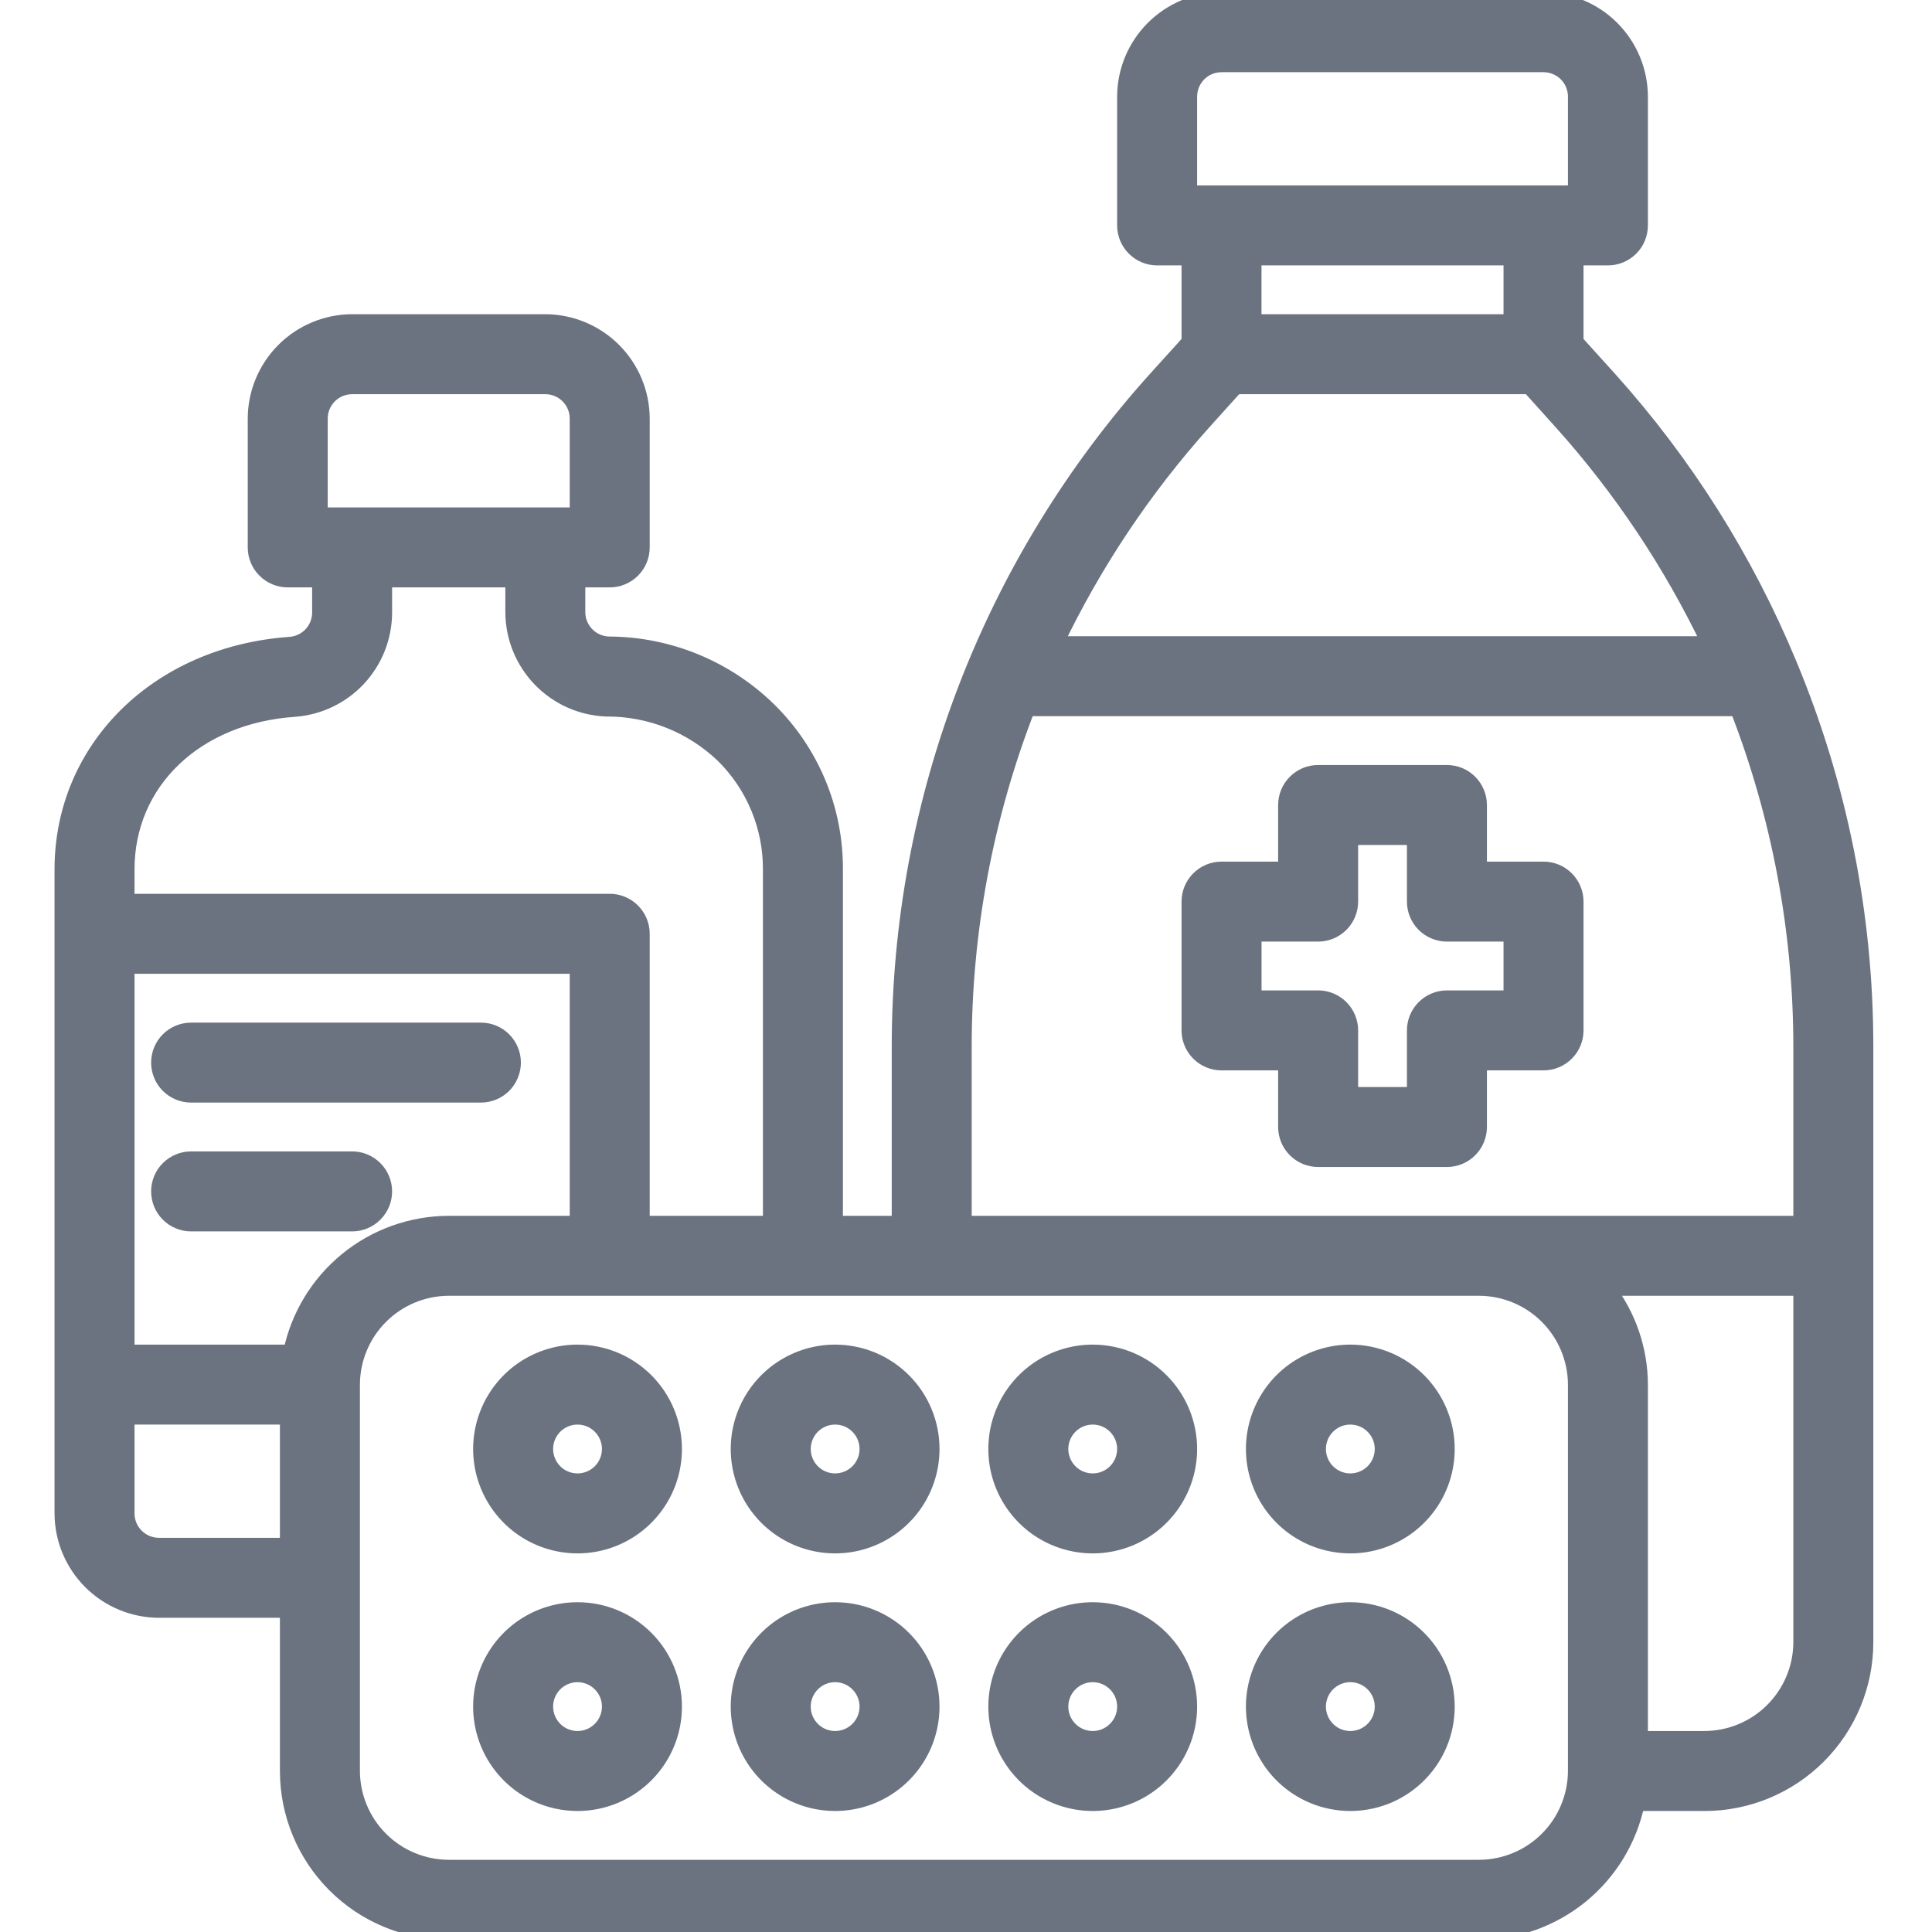 <svg width="62" height="62" viewBox="0 0 62 62" fill="none" xmlns="http://www.w3.org/2000/svg">
<g clip-path="url(#clip0_1335_112754)">
<path d="M57.407 21.297C56.016 17.948 54.067 14.859 51.641 12.162L50.567 10.974V8.267H51.6C51.874 8.267 52.137 8.158 52.331 7.964C52.525 7.77 52.633 7.507 52.633 7.233V3.1C52.631 2.279 52.303 1.492 51.723 0.911C51.142 0.33 50.355 0.002 49.533 0H39.2C38.379 0.002 37.592 0.33 37.011 0.911C36.43 1.492 36.102 2.279 36.1 3.1V7.233C36.1 7.507 36.209 7.77 36.403 7.964C36.596 8.158 36.859 8.267 37.133 8.267H38.167V10.974L37.092 12.162C31.794 18.043 28.863 25.678 28.867 33.594V39.267H26.8V27.9C26.805 26.951 26.621 26.01 26.257 25.134C25.893 24.257 25.357 23.462 24.682 22.795C23.314 21.449 21.475 20.689 19.556 20.677C19.286 20.674 19.027 20.566 18.836 20.374C18.645 20.183 18.536 19.924 18.533 19.654V18.6H19.567C19.841 18.6 20.104 18.491 20.297 18.297C20.491 18.104 20.6 17.841 20.6 17.567V13.433C20.598 12.612 20.27 11.825 19.689 11.244C19.108 10.663 18.321 10.336 17.5 10.333H11.3C10.479 10.336 9.692 10.663 9.111 11.244C8.53 11.825 8.202 12.612 8.2 13.433V17.567C8.2 17.841 8.309 18.104 8.503 18.297C8.696 18.491 8.959 18.6 9.233 18.6H10.267V19.664C10.265 19.924 10.165 20.174 9.987 20.364C9.808 20.554 9.565 20.669 9.306 20.687C5.069 20.987 2 24.015 2 27.9V48.567C2.002 49.388 2.33 50.175 2.911 50.756C3.492 51.337 4.279 51.664 5.1 51.667H9.233V56.833C9.233 58.204 9.778 59.518 10.747 60.487C11.716 61.456 13.03 62 14.4 62H47.467C48.657 61.997 49.81 61.584 50.732 60.832C51.654 60.079 52.289 59.032 52.53 57.867H54.7C56.07 57.867 57.385 57.322 58.353 56.353C59.322 55.384 59.867 54.07 59.867 52.7V33.594C59.869 29.372 59.033 25.193 57.407 21.297V21.297ZM38.167 3.1C38.167 2.826 38.276 2.563 38.469 2.369C38.663 2.176 38.926 2.067 39.2 2.067H49.533C49.807 2.067 50.07 2.176 50.264 2.369C50.458 2.563 50.567 2.826 50.567 3.1V6.2H38.167V3.1ZM48.5 8.267V10.333H40.233V8.267H48.5ZM38.621 13.547L39.655 12.4H49.079L50.112 13.547C52.027 15.682 53.627 18.079 54.865 20.667H33.868C35.106 18.079 36.706 15.682 38.621 13.547V13.547ZM10.267 13.433C10.267 13.159 10.376 12.896 10.569 12.703C10.763 12.509 11.026 12.4 11.3 12.4H17.5C17.774 12.4 18.037 12.509 18.231 12.703C18.424 12.896 18.533 13.159 18.533 13.433V16.533H10.267V13.433ZM4.067 27.9C4.067 25.089 6.278 22.971 9.45 22.754C10.232 22.697 10.963 22.347 11.497 21.774C12.032 21.201 12.33 20.448 12.333 19.664V18.6H16.467V19.654C16.472 20.454 16.785 21.222 17.341 21.797C17.897 22.372 18.653 22.712 19.453 22.744C20.859 22.734 22.213 23.275 23.225 24.252C23.705 24.73 24.086 25.299 24.345 25.925C24.604 26.551 24.736 27.222 24.733 27.9V39.267H20.6V29.967C20.6 29.693 20.491 29.43 20.297 29.236C20.104 29.042 19.841 28.933 19.567 28.933H4.067V27.9ZM9.233 49.6H5.1C4.826 49.6 4.563 49.491 4.369 49.297C4.176 49.104 4.067 48.841 4.067 48.567V45.467H9.233V49.6ZM9.337 43.4H4.067V31H18.533V39.267H14.4C13.21 39.27 12.057 39.682 11.135 40.435C10.213 41.188 9.578 42.234 9.337 43.4V43.4ZM50.567 56.833C50.564 57.655 50.237 58.442 49.656 59.023C49.075 59.603 48.288 59.931 47.467 59.933H14.4C13.579 59.931 12.791 59.603 12.211 59.023C11.63 58.442 11.303 57.655 11.3 56.833V44.433C11.303 43.612 11.63 42.825 12.211 42.244C12.791 41.663 13.579 41.336 14.4 41.333H47.467C48.288 41.336 49.075 41.663 49.656 42.244C50.237 42.825 50.564 43.612 50.567 44.433V56.833ZM57.8 52.7C57.798 53.521 57.47 54.309 56.889 54.889C56.309 55.47 55.521 55.797 54.7 55.8H52.633V44.433C52.63 43.311 52.256 42.221 51.569 41.333H57.8V52.7ZM57.8 39.267H30.933V33.594C30.933 29.879 31.623 26.196 32.969 22.733H55.764C57.11 26.196 57.8 29.879 57.8 33.594V39.267Z" fill="#6B7380" stroke="#6B7380" stroke-width="0.5"/>
<path d="M47.467 34.1H49.534C49.808 34.1 50.071 33.991 50.264 33.797C50.458 33.604 50.567 33.341 50.567 33.067V28.933C50.567 28.659 50.458 28.396 50.264 28.203C50.071 28.009 49.808 27.9 49.534 27.9H47.467V25.833C47.467 25.559 47.358 25.297 47.164 25.103C46.971 24.909 46.708 24.8 46.434 24.8H42.3C42.026 24.8 41.763 24.909 41.57 25.103C41.376 25.297 41.267 25.559 41.267 25.833V27.9H39.2C38.926 27.9 38.663 28.009 38.47 28.203C38.276 28.396 38.167 28.659 38.167 28.933V33.067C38.167 33.341 38.276 33.604 38.47 33.797C38.663 33.991 38.926 34.1 39.2 34.1H41.267V36.167C41.267 36.441 41.376 36.704 41.57 36.897C41.763 37.091 42.026 37.2 42.3 37.2H46.434C46.708 37.2 46.971 37.091 47.164 36.897C47.358 36.704 47.467 36.441 47.467 36.167V34.1ZM46.434 32.033C46.16 32.033 45.897 32.142 45.703 32.336C45.509 32.53 45.4 32.793 45.4 33.067V35.133H43.334V33.067C43.334 32.793 43.225 32.53 43.031 32.336C42.837 32.142 42.574 32.033 42.3 32.033H40.234V29.967H42.3C42.574 29.967 42.837 29.858 43.031 29.664C43.225 29.47 43.334 29.207 43.334 28.933V26.867H45.4V28.933C45.4 29.207 45.509 29.47 45.703 29.664C45.897 29.858 46.16 29.967 46.434 29.967H48.5V32.033H46.434Z" fill="#6B7380" stroke="#6B7380" stroke-width="0.5"/>
<path d="M26.8 43.4C26.187 43.4 25.588 43.582 25.078 43.922C24.568 44.263 24.171 44.747 23.936 45.314C23.701 45.88 23.64 46.503 23.76 47.105C23.879 47.706 24.175 48.258 24.608 48.692C25.042 49.126 25.594 49.421 26.195 49.54C26.797 49.66 27.42 49.599 27.986 49.364C28.553 49.129 29.037 48.732 29.378 48.222C29.718 47.712 29.9 47.113 29.9 46.5C29.9 45.678 29.574 44.889 28.992 44.308C28.411 43.727 27.622 43.4 26.8 43.4V43.4ZM26.8 47.533C26.596 47.533 26.396 47.473 26.226 47.359C26.056 47.245 25.924 47.084 25.846 46.895C25.767 46.706 25.747 46.499 25.787 46.298C25.827 46.098 25.925 45.914 26.07 45.769C26.214 45.625 26.398 45.526 26.599 45.486C26.799 45.447 27.007 45.467 27.196 45.545C27.384 45.623 27.546 45.756 27.659 45.926C27.773 46.096 27.834 46.295 27.834 46.5C27.834 46.774 27.725 47.037 27.531 47.231C27.337 47.424 27.074 47.533 26.8 47.533Z" fill="#6B7380" stroke="#6B7380" stroke-width="0.5"/>
<path d="M26.8 51.667C26.187 51.667 25.588 51.849 25.078 52.189C24.568 52.53 24.171 53.014 23.936 53.58C23.701 54.147 23.64 54.77 23.76 55.371C23.879 55.973 24.175 56.525 24.608 56.959C25.042 57.392 25.594 57.688 26.195 57.807C26.797 57.927 27.42 57.865 27.986 57.631C28.553 57.396 29.037 56.999 29.378 56.489C29.718 55.979 29.9 55.38 29.9 54.767C29.9 53.945 29.574 53.156 28.992 52.575C28.411 51.993 27.622 51.667 26.8 51.667V51.667ZM26.8 55.8C26.596 55.8 26.396 55.739 26.226 55.626C26.056 55.512 25.924 55.351 25.846 55.162C25.767 54.973 25.747 54.766 25.787 54.565C25.827 54.365 25.925 54.181 26.07 54.036C26.214 53.892 26.398 53.793 26.599 53.753C26.799 53.713 27.007 53.734 27.196 53.812C27.384 53.89 27.546 54.023 27.659 54.193C27.773 54.363 27.834 54.562 27.834 54.767C27.834 55.041 27.725 55.304 27.531 55.497C27.337 55.691 27.074 55.8 26.8 55.8Z" fill="#6B7380" stroke="#6B7380" stroke-width="0.5"/>
<path d="M35.067 43.4C34.454 43.4 33.854 43.582 33.344 43.922C32.835 44.263 32.437 44.747 32.203 45.314C31.968 45.88 31.907 46.503 32.026 47.105C32.146 47.706 32.441 48.258 32.875 48.692C33.308 49.126 33.861 49.421 34.462 49.54C35.063 49.66 35.687 49.599 36.253 49.364C36.82 49.129 37.304 48.732 37.644 48.222C37.985 47.712 38.167 47.113 38.167 46.5C38.167 45.678 37.84 44.889 37.259 44.308C36.678 43.727 35.889 43.4 35.067 43.4ZM35.067 47.533C34.862 47.533 34.663 47.473 34.493 47.359C34.323 47.245 34.19 47.084 34.112 46.895C34.034 46.706 34.013 46.499 34.053 46.298C34.093 46.098 34.192 45.914 34.336 45.769C34.481 45.625 34.665 45.526 34.865 45.486C35.066 45.447 35.273 45.467 35.462 45.545C35.651 45.623 35.812 45.756 35.926 45.926C36.039 46.096 36.1 46.295 36.1 46.5C36.1 46.774 35.991 47.037 35.797 47.231C35.604 47.424 35.341 47.533 35.067 47.533Z" fill="#6B7380" stroke="#6B7380" stroke-width="0.5"/>
<path d="M35.067 51.667C34.454 51.667 33.854 51.849 33.344 52.189C32.835 52.53 32.437 53.014 32.203 53.58C31.968 54.147 31.907 54.77 32.026 55.371C32.146 55.973 32.441 56.525 32.875 56.959C33.308 57.392 33.861 57.688 34.462 57.807C35.063 57.927 35.687 57.865 36.253 57.631C36.82 57.396 37.304 56.999 37.644 56.489C37.985 55.979 38.167 55.38 38.167 54.767C38.167 53.945 37.84 53.156 37.259 52.575C36.678 51.993 35.889 51.667 35.067 51.667ZM35.067 55.8C34.862 55.8 34.663 55.739 34.493 55.626C34.323 55.512 34.19 55.351 34.112 55.162C34.034 54.973 34.013 54.766 34.053 54.565C34.093 54.365 34.192 54.181 34.336 54.036C34.481 53.892 34.665 53.793 34.865 53.753C35.066 53.713 35.273 53.734 35.462 53.812C35.651 53.89 35.812 54.023 35.926 54.193C36.039 54.363 36.1 54.562 36.1 54.767C36.1 55.041 35.991 55.304 35.797 55.497C35.604 55.691 35.341 55.8 35.067 55.8Z" fill="#6B7380" stroke="#6B7380" stroke-width="0.5"/>
<path d="M18.534 43.4C17.921 43.4 17.321 43.582 16.811 43.922C16.302 44.263 15.904 44.747 15.67 45.314C15.435 45.88 15.373 46.503 15.493 47.105C15.613 47.706 15.908 48.258 16.342 48.692C16.775 49.126 17.328 49.421 17.929 49.54C18.53 49.66 19.154 49.599 19.72 49.364C20.286 49.129 20.77 48.732 21.111 48.222C21.452 47.712 21.634 47.113 21.634 46.5C21.634 45.678 21.307 44.889 20.726 44.308C20.144 43.727 19.356 43.4 18.534 43.4ZM18.534 47.533C18.329 47.533 18.129 47.473 17.959 47.359C17.79 47.245 17.657 47.084 17.579 46.895C17.501 46.706 17.48 46.499 17.52 46.298C17.56 46.098 17.658 45.914 17.803 45.769C17.947 45.625 18.132 45.526 18.332 45.486C18.532 45.447 18.74 45.467 18.929 45.545C19.118 45.623 19.279 45.756 19.393 45.926C19.506 46.096 19.567 46.295 19.567 46.5C19.567 46.774 19.458 47.037 19.264 47.231C19.07 47.424 18.808 47.533 18.534 47.533Z" fill="#6B7380" stroke="#6B7380" stroke-width="0.5"/>
<path d="M18.534 51.667C17.921 51.667 17.321 51.849 16.811 52.189C16.302 52.53 15.904 53.014 15.67 53.58C15.435 54.147 15.373 54.77 15.493 55.371C15.613 55.973 15.908 56.525 16.342 56.959C16.775 57.392 17.328 57.688 17.929 57.807C18.53 57.927 19.154 57.865 19.72 57.631C20.286 57.396 20.77 56.999 21.111 56.489C21.452 55.979 21.634 55.38 21.634 54.767C21.634 53.945 21.307 53.156 20.726 52.575C20.144 51.993 19.356 51.667 18.534 51.667ZM18.534 55.8C18.329 55.8 18.129 55.739 17.959 55.626C17.79 55.512 17.657 55.351 17.579 55.162C17.501 54.973 17.48 54.766 17.52 54.565C17.56 54.365 17.658 54.181 17.803 54.036C17.947 53.892 18.132 53.793 18.332 53.753C18.532 53.713 18.74 53.734 18.929 53.812C19.118 53.89 19.279 54.023 19.393 54.193C19.506 54.363 19.567 54.562 19.567 54.767C19.567 55.041 19.458 55.304 19.264 55.497C19.07 55.691 18.808 55.8 18.534 55.8Z" fill="#6B7380" stroke="#6B7380" stroke-width="0.5"/>
<path d="M43.333 43.4C42.72 43.4 42.121 43.582 41.611 43.922C41.101 44.263 40.704 44.747 40.469 45.314C40.235 45.88 40.173 46.503 40.293 47.105C40.413 47.706 40.708 48.258 41.141 48.692C41.575 49.126 42.127 49.421 42.729 49.54C43.33 49.66 43.953 49.599 44.52 49.364C45.086 49.129 45.57 48.732 45.911 48.222C46.252 47.712 46.433 47.113 46.433 46.5C46.433 45.678 46.107 44.889 45.525 44.308C44.944 43.727 44.156 43.4 43.333 43.4ZM43.333 47.533C43.129 47.533 42.929 47.473 42.759 47.359C42.589 47.245 42.457 47.084 42.379 46.895C42.3 46.706 42.28 46.499 42.32 46.298C42.36 46.098 42.458 45.914 42.603 45.769C42.747 45.625 42.931 45.526 43.132 45.486C43.332 45.447 43.54 45.467 43.729 45.545C43.918 45.623 44.079 45.756 44.193 45.926C44.306 46.096 44.367 46.295 44.367 46.5C44.367 46.774 44.258 47.037 44.064 47.231C43.87 47.424 43.608 47.533 43.333 47.533Z" fill="#6B7380" stroke="#6B7380" stroke-width="0.5"/>
<path d="M43.333 51.667C42.72 51.667 42.121 51.849 41.611 52.189C41.101 52.53 40.704 53.014 40.469 53.58C40.235 54.147 40.173 54.77 40.293 55.371C40.413 55.973 40.708 56.525 41.141 56.959C41.575 57.392 42.127 57.688 42.729 57.807C43.33 57.927 43.953 57.865 44.52 57.631C45.086 57.396 45.57 56.999 45.911 56.489C46.252 55.979 46.433 55.38 46.433 54.767C46.433 53.945 46.107 53.156 45.525 52.575C44.944 51.993 44.156 51.667 43.333 51.667ZM43.333 55.8C43.129 55.8 42.929 55.739 42.759 55.626C42.589 55.512 42.457 55.351 42.379 55.162C42.3 54.973 42.28 54.766 42.32 54.565C42.36 54.365 42.458 54.181 42.603 54.036C42.747 53.892 42.931 53.793 43.132 53.753C43.332 53.713 43.54 53.734 43.729 53.812C43.918 53.89 44.079 54.023 44.193 54.193C44.306 54.363 44.367 54.562 44.367 54.767C44.367 55.041 44.258 55.304 44.064 55.497C43.87 55.691 43.608 55.8 43.333 55.8Z" fill="#6B7380" stroke="#6B7380" stroke-width="0.5"/>
<path d="M15.433 33.067H6.133C5.859 33.067 5.596 33.175 5.402 33.369C5.208 33.563 5.1 33.826 5.1 34.1C5.1 34.374 5.208 34.637 5.402 34.831C5.596 35.024 5.859 35.133 6.133 35.133H15.433C15.707 35.133 15.97 35.024 16.164 34.831C16.357 34.637 16.466 34.374 16.466 34.1C16.466 33.826 16.357 33.563 16.164 33.369C15.97 33.175 15.707 33.067 15.433 33.067Z" fill="#6B7380" stroke="#6B7380" stroke-width="0.5"/>
<path d="M11.3 37.2H6.133C5.859 37.2 5.596 37.309 5.402 37.503C5.208 37.696 5.1 37.959 5.1 38.233C5.1 38.507 5.208 38.77 5.402 38.964C5.596 39.158 5.859 39.267 6.133 39.267H11.3C11.574 39.267 11.836 39.158 12.03 38.964C12.224 38.77 12.333 38.507 12.333 38.233C12.333 37.959 12.224 37.696 12.03 37.503C11.836 37.309 11.574 37.2 11.3 37.2Z" fill="#6B7380" stroke="#6B7380" stroke-width="0.5"/>
</g>
<defs>
<clipPath id="clip0_1335_112754">
<rect width="62" height="62" fill="white"/>
</clipPath>
</defs>
</svg>
